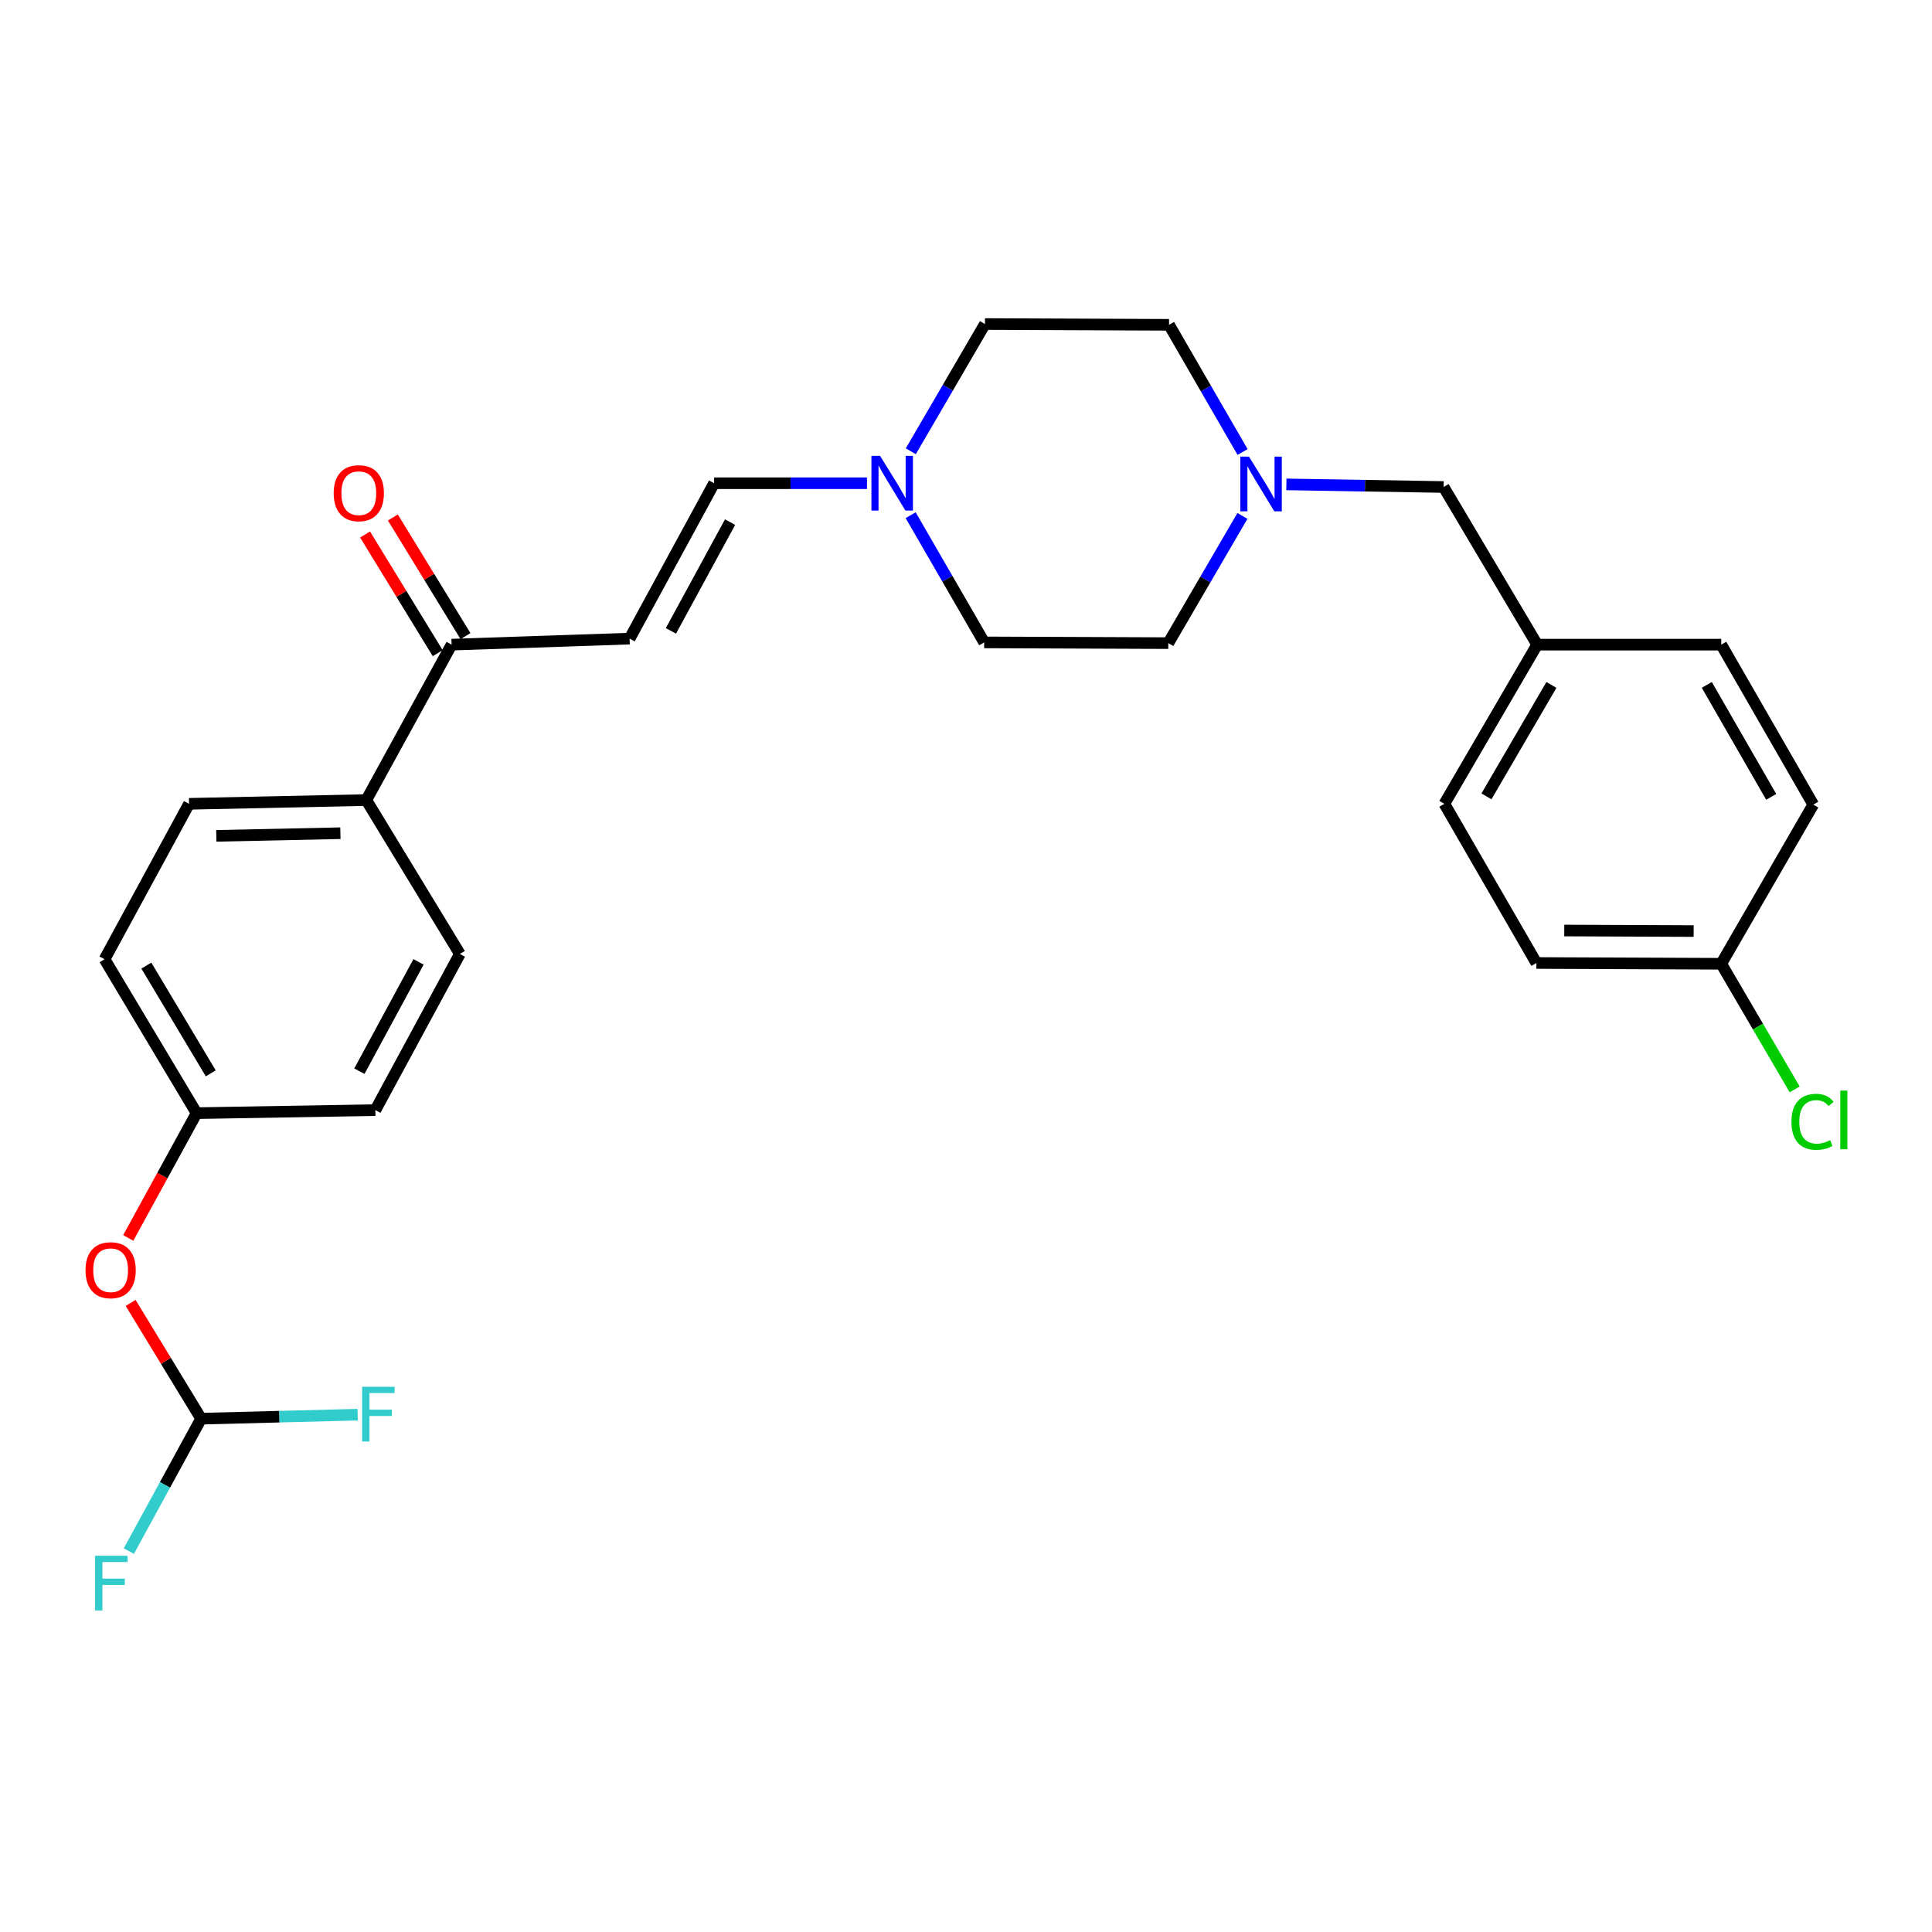 <?xml version='1.0' encoding='iso-8859-1'?>
<svg version='1.1' baseProfile='full'
              xmlns='http://www.w3.org/2000/svg'
                      xmlns:rdkit='http://www.rdkit.org/xml'
                      xmlns:xlink='http://www.w3.org/1999/xlink'
                  xml:space='preserve'
width='1000px' height='1000px' viewBox='0 0 1000 1000'>
<!-- END OF HEADER -->
<rect style='opacity:1.0;fill:#FFFFFF;stroke:none' width='1000' height='1000' x='0' y='0'> </rect>
<path class='bond-1' d='M 325.886,330.545 L 369.627,250.12' style='fill:none;fill-rule:evenodd;stroke:#000000;stroke-width:6px;stroke-linecap:butt;stroke-linejoin:miter;stroke-opacity:1' />
<path class='bond-1' d='M 347.268,326.542 L 377.886,270.244' style='fill:none;fill-rule:evenodd;stroke:#000000;stroke-width:6px;stroke-linecap:butt;stroke-linejoin:miter;stroke-opacity:1' />
<path class='bond-3' d='M 325.886,330.545 L 233.746,333.666' style='fill:none;fill-rule:evenodd;stroke:#000000;stroke-width:6px;stroke-linecap:butt;stroke-linejoin:miter;stroke-opacity:1' />
<path class='bond-0' d='M 448.742,250.12 L 409.185,250.12' style='fill:none;fill-rule:evenodd;stroke:#0000FF;stroke-width:6px;stroke-linecap:butt;stroke-linejoin:miter;stroke-opacity:1' />
<path class='bond-0' d='M 409.185,250.12 L 369.627,250.12' style='fill:none;fill-rule:evenodd;stroke:#000000;stroke-width:6px;stroke-linecap:butt;stroke-linejoin:miter;stroke-opacity:1' />
<path class='bond-11' d='M 471.429,233.576 L 490.62,200.647' style='fill:none;fill-rule:evenodd;stroke:#0000FF;stroke-width:6px;stroke-linecap:butt;stroke-linejoin:miter;stroke-opacity:1' />
<path class='bond-11' d='M 490.62,200.647 L 509.811,167.718' style='fill:none;fill-rule:evenodd;stroke:#000000;stroke-width:6px;stroke-linecap:butt;stroke-linejoin:miter;stroke-opacity:1' />
<path class='bond-12' d='M 471.347,266.659 L 490.377,299.581' style='fill:none;fill-rule:evenodd;stroke:#0000FF;stroke-width:6px;stroke-linecap:butt;stroke-linejoin:miter;stroke-opacity:1' />
<path class='bond-12' d='M 490.377,299.581 L 509.408,332.504' style='fill:none;fill-rule:evenodd;stroke:#000000;stroke-width:6px;stroke-linecap:butt;stroke-linejoin:miter;stroke-opacity:1' />
<path class='bond-2' d='M 643.159,233.965 L 624.125,201.043' style='fill:none;fill-rule:evenodd;stroke:#0000FF;stroke-width:6px;stroke-linecap:butt;stroke-linejoin:miter;stroke-opacity:1' />
<path class='bond-2' d='M 624.125,201.043 L 605.091,168.121' style='fill:none;fill-rule:evenodd;stroke:#000000;stroke-width:6px;stroke-linecap:butt;stroke-linejoin:miter;stroke-opacity:1' />
<path class='bond-8' d='M 665.824,250.721 L 706.519,251.395' style='fill:none;fill-rule:evenodd;stroke:#0000FF;stroke-width:6px;stroke-linecap:butt;stroke-linejoin:miter;stroke-opacity:1' />
<path class='bond-8' d='M 706.519,251.395 L 747.214,252.07' style='fill:none;fill-rule:evenodd;stroke:#000000;stroke-width:6px;stroke-linecap:butt;stroke-linejoin:miter;stroke-opacity:1' />
<path class='bond-27' d='M 643.078,267.048 L 623.893,299.963' style='fill:none;fill-rule:evenodd;stroke:#0000FF;stroke-width:6px;stroke-linecap:butt;stroke-linejoin:miter;stroke-opacity:1' />
<path class='bond-27' d='M 623.893,299.963 L 604.707,332.879' style='fill:none;fill-rule:evenodd;stroke:#000000;stroke-width:6px;stroke-linecap:butt;stroke-linejoin:miter;stroke-opacity:1' />
<path class='bond-5' d='M 233.746,333.666 L 189.602,414.109' style='fill:none;fill-rule:evenodd;stroke:#000000;stroke-width:6px;stroke-linecap:butt;stroke-linejoin:miter;stroke-opacity:1' />
<path class='bond-7' d='M 240.94,329.262 L 222.145,298.555' style='fill:none;fill-rule:evenodd;stroke:#000000;stroke-width:6px;stroke-linecap:butt;stroke-linejoin:miter;stroke-opacity:1' />
<path class='bond-7' d='M 222.145,298.555 L 203.349,267.847' style='fill:none;fill-rule:evenodd;stroke:#FF0000;stroke-width:6px;stroke-linecap:butt;stroke-linejoin:miter;stroke-opacity:1' />
<path class='bond-7' d='M 226.551,338.07 L 207.756,307.362' style='fill:none;fill-rule:evenodd;stroke:#000000;stroke-width:6px;stroke-linecap:butt;stroke-linejoin:miter;stroke-opacity:1' />
<path class='bond-7' d='M 207.756,307.362 L 188.96,276.654' style='fill:none;fill-rule:evenodd;stroke:#FF0000;stroke-width:6px;stroke-linecap:butt;stroke-linejoin:miter;stroke-opacity:1' />
<path class='bond-4' d='M 104.097,734.309 L 85.858,704.35' style='fill:none;fill-rule:evenodd;stroke:#000000;stroke-width:6px;stroke-linecap:butt;stroke-linejoin:miter;stroke-opacity:1' />
<path class='bond-4' d='M 85.858,704.35 L 67.62,674.392' style='fill:none;fill-rule:evenodd;stroke:#FF0000;stroke-width:6px;stroke-linecap:butt;stroke-linejoin:miter;stroke-opacity:1' />
<path class='bond-16' d='M 104.097,734.309 L 144.618,733.27' style='fill:none;fill-rule:evenodd;stroke:#000000;stroke-width:6px;stroke-linecap:butt;stroke-linejoin:miter;stroke-opacity:1' />
<path class='bond-16' d='M 144.618,733.27 L 185.139,732.231' style='fill:none;fill-rule:evenodd;stroke:#33CCCC;stroke-width:6px;stroke-linecap:butt;stroke-linejoin:miter;stroke-opacity:1' />
<path class='bond-17' d='M 104.097,734.309 L 85.394,768.573' style='fill:none;fill-rule:evenodd;stroke:#000000;stroke-width:6px;stroke-linecap:butt;stroke-linejoin:miter;stroke-opacity:1' />
<path class='bond-17' d='M 85.394,768.573 L 66.691,802.836' style='fill:none;fill-rule:evenodd;stroke:#33CCCC;stroke-width:6px;stroke-linecap:butt;stroke-linejoin:miter;stroke-opacity:1' />
<path class='bond-9' d='M 189.602,414.109 L 97.846,416.059' style='fill:none;fill-rule:evenodd;stroke:#000000;stroke-width:6px;stroke-linecap:butt;stroke-linejoin:miter;stroke-opacity:1' />
<path class='bond-9' d='M 176.197,431.268 L 111.967,432.633' style='fill:none;fill-rule:evenodd;stroke:#000000;stroke-width:6px;stroke-linecap:butt;stroke-linejoin:miter;stroke-opacity:1' />
<path class='bond-10' d='M 189.602,414.109 L 238.029,493.766' style='fill:none;fill-rule:evenodd;stroke:#000000;stroke-width:6px;stroke-linecap:butt;stroke-linejoin:miter;stroke-opacity:1' />
<path class='bond-6' d='M 66.376,640.745 L 84.065,608.457' style='fill:none;fill-rule:evenodd;stroke:#FF0000;stroke-width:6px;stroke-linecap:butt;stroke-linejoin:miter;stroke-opacity:1' />
<path class='bond-6' d='M 84.065,608.457 L 101.754,576.168' style='fill:none;fill-rule:evenodd;stroke:#000000;stroke-width:6px;stroke-linecap:butt;stroke-linejoin:miter;stroke-opacity:1' />
<path class='bond-18' d='M 747.214,252.07 L 795.642,333.666' style='fill:none;fill-rule:evenodd;stroke:#000000;stroke-width:6px;stroke-linecap:butt;stroke-linejoin:miter;stroke-opacity:1' />
<path class='bond-21' d='M 97.846,416.059 L 54.123,496.502' style='fill:none;fill-rule:evenodd;stroke:#000000;stroke-width:6px;stroke-linecap:butt;stroke-linejoin:miter;stroke-opacity:1' />
<path class='bond-20' d='M 238.029,493.766 L 194.288,574.594' style='fill:none;fill-rule:evenodd;stroke:#000000;stroke-width:6px;stroke-linecap:butt;stroke-linejoin:miter;stroke-opacity:1' />
<path class='bond-20' d='M 216.631,497.861 L 186.012,554.44' style='fill:none;fill-rule:evenodd;stroke:#000000;stroke-width:6px;stroke-linecap:butt;stroke-linejoin:miter;stroke-opacity:1' />
<path class='bond-14' d='M 509.811,167.718 L 605.091,168.121' style='fill:none;fill-rule:evenodd;stroke:#000000;stroke-width:6px;stroke-linecap:butt;stroke-linejoin:miter;stroke-opacity:1' />
<path class='bond-13' d='M 509.408,332.504 L 604.707,332.879' style='fill:none;fill-rule:evenodd;stroke:#000000;stroke-width:6px;stroke-linecap:butt;stroke-linejoin:miter;stroke-opacity:1' />
<path class='bond-15' d='M 101.754,576.168 L 54.123,496.502' style='fill:none;fill-rule:evenodd;stroke:#000000;stroke-width:6px;stroke-linecap:butt;stroke-linejoin:miter;stroke-opacity:1' />
<path class='bond-15' d='M 109.089,555.561 L 75.748,499.795' style='fill:none;fill-rule:evenodd;stroke:#000000;stroke-width:6px;stroke-linecap:butt;stroke-linejoin:miter;stroke-opacity:1' />
<path class='bond-28' d='M 101.754,576.168 L 194.288,574.594' style='fill:none;fill-rule:evenodd;stroke:#000000;stroke-width:6px;stroke-linecap:butt;stroke-linejoin:miter;stroke-opacity:1' />
<path class='bond-25' d='M 795.642,333.666 L 890.912,333.666' style='fill:none;fill-rule:evenodd;stroke:#000000;stroke-width:6px;stroke-linecap:butt;stroke-linejoin:miter;stroke-opacity:1' />
<path class='bond-26' d='M 795.642,333.666 L 747.608,416.059' style='fill:none;fill-rule:evenodd;stroke:#000000;stroke-width:6px;stroke-linecap:butt;stroke-linejoin:miter;stroke-opacity:1' />
<path class='bond-26' d='M 803.011,354.522 L 769.388,412.197' style='fill:none;fill-rule:evenodd;stroke:#000000;stroke-width:6px;stroke-linecap:butt;stroke-linejoin:miter;stroke-opacity:1' />
<path class='bond-19' d='M 890.912,498.846 L 795.239,498.443' style='fill:none;fill-rule:evenodd;stroke:#000000;stroke-width:6px;stroke-linecap:butt;stroke-linejoin:miter;stroke-opacity:1' />
<path class='bond-19' d='M 876.632,481.915 L 809.661,481.633' style='fill:none;fill-rule:evenodd;stroke:#000000;stroke-width:6px;stroke-linecap:butt;stroke-linejoin:miter;stroke-opacity:1' />
<path class='bond-22' d='M 890.912,498.846 L 909.918,531.359' style='fill:none;fill-rule:evenodd;stroke:#000000;stroke-width:6px;stroke-linecap:butt;stroke-linejoin:miter;stroke-opacity:1' />
<path class='bond-22' d='M 909.918,531.359 L 928.923,563.873' style='fill:none;fill-rule:evenodd;stroke:#00CC00;stroke-width:6px;stroke-linecap:butt;stroke-linejoin:miter;stroke-opacity:1' />
<path class='bond-29' d='M 890.912,498.846 L 938.543,416.462' style='fill:none;fill-rule:evenodd;stroke:#000000;stroke-width:6px;stroke-linecap:butt;stroke-linejoin:miter;stroke-opacity:1' />
<path class='bond-23' d='M 938.543,416.462 L 890.912,333.666' style='fill:none;fill-rule:evenodd;stroke:#000000;stroke-width:6px;stroke-linecap:butt;stroke-linejoin:miter;stroke-opacity:1' />
<path class='bond-23' d='M 916.775,412.455 L 883.434,354.498' style='fill:none;fill-rule:evenodd;stroke:#000000;stroke-width:6px;stroke-linecap:butt;stroke-linejoin:miter;stroke-opacity:1' />
<path class='bond-24' d='M 795.239,498.443 L 747.608,416.059' style='fill:none;fill-rule:evenodd;stroke:#000000;stroke-width:6px;stroke-linecap:butt;stroke-linejoin:miter;stroke-opacity:1' />
<path  class='atom-1' d='M 455.526 235.96
L 464.806 250.96
Q 465.726 252.44, 467.206 255.12
Q 468.686 257.8, 468.766 257.96
L 468.766 235.96
L 472.526 235.96
L 472.526 264.28
L 468.646 264.28
L 458.686 247.88
Q 457.526 245.96, 456.286 243.76
Q 455.086 241.56, 454.726 240.88
L 454.726 264.28
L 451.046 264.28
L 451.046 235.96
L 455.526 235.96
' fill='#0000FF'/>
<path  class='atom-3' d='M 646.462 236.344
L 655.742 251.344
Q 656.662 252.824, 658.142 255.504
Q 659.622 258.184, 659.702 258.344
L 659.702 236.344
L 663.462 236.344
L 663.462 264.664
L 659.582 264.664
L 649.622 248.264
Q 648.462 246.344, 647.222 244.144
Q 646.022 241.944, 645.662 241.264
L 645.662 264.664
L 641.982 264.664
L 641.982 236.344
L 646.462 236.344
' fill='#0000FF'/>
<path  class='atom-7' d='M 44.263 657.46
Q 44.263 650.66, 47.623 646.86
Q 50.983 643.06, 57.263 643.06
Q 63.543 643.06, 66.903 646.86
Q 70.263 650.66, 70.263 657.46
Q 70.263 664.34, 66.863 668.26
Q 63.463 672.14, 57.263 672.14
Q 51.023 672.14, 47.623 668.26
Q 44.263 664.38, 44.263 657.46
M 57.263 668.94
Q 61.583 668.94, 63.903 666.06
Q 66.263 663.14, 66.263 657.46
Q 66.263 651.9, 63.903 649.1
Q 61.583 646.26, 57.263 646.26
Q 52.943 646.26, 50.583 649.06
Q 48.263 651.86, 48.263 657.46
Q 48.263 663.18, 50.583 666.06
Q 52.943 668.94, 57.263 668.94
' fill='#FF0000'/>
<path  class='atom-8' d='M 172.712 255.271
Q 172.712 248.471, 176.072 244.671
Q 179.432 240.871, 185.712 240.871
Q 191.992 240.871, 195.352 244.671
Q 198.712 248.471, 198.712 255.271
Q 198.712 262.151, 195.312 266.071
Q 191.912 269.951, 185.712 269.951
Q 179.472 269.951, 176.072 266.071
Q 172.712 262.191, 172.712 255.271
M 185.712 266.751
Q 190.032 266.751, 192.352 263.871
Q 194.712 260.951, 194.712 255.271
Q 194.712 249.711, 192.352 246.911
Q 190.032 244.071, 185.712 244.071
Q 181.392 244.071, 179.032 246.871
Q 176.712 249.671, 176.712 255.271
Q 176.712 260.991, 179.032 263.871
Q 181.392 266.751, 185.712 266.751
' fill='#FF0000'/>
<path  class='atom-17' d='M 187.433 717.797
L 204.273 717.797
L 204.273 721.037
L 191.233 721.037
L 191.233 729.637
L 202.833 729.637
L 202.833 732.917
L 191.233 732.917
L 191.233 746.117
L 187.433 746.117
L 187.433 717.797
' fill='#33CCCC'/>
<path  class='atom-18' d='M 49.218 805.26
L 66.058 805.26
L 66.058 808.5
L 53.018 808.5
L 53.018 817.1
L 64.618 817.1
L 64.618 820.38
L 53.018 820.38
L 53.018 833.58
L 49.218 833.58
L 49.218 805.26
' fill='#33CCCC'/>
<path  class='atom-23' d='M 927.239 580.653
Q 927.239 573.613, 930.519 569.933
Q 933.839 566.213, 940.119 566.213
Q 945.959 566.213, 949.079 570.333
L 946.439 572.493
Q 944.159 569.493, 940.119 569.493
Q 935.839 569.493, 933.559 572.373
Q 931.319 575.213, 931.319 580.653
Q 931.319 586.253, 933.639 589.133
Q 935.999 592.013, 940.559 592.013
Q 943.679 592.013, 947.319 590.133
L 948.439 593.133
Q 946.959 594.093, 944.719 594.653
Q 942.479 595.213, 939.999 595.213
Q 933.839 595.213, 930.519 591.453
Q 927.239 587.693, 927.239 580.653
' fill='#00CC00'/>
<path  class='atom-23' d='M 952.519 564.493
L 956.199 564.493
L 956.199 594.853
L 952.519 594.853
L 952.519 564.493
' fill='#00CC00'/>
</svg>
